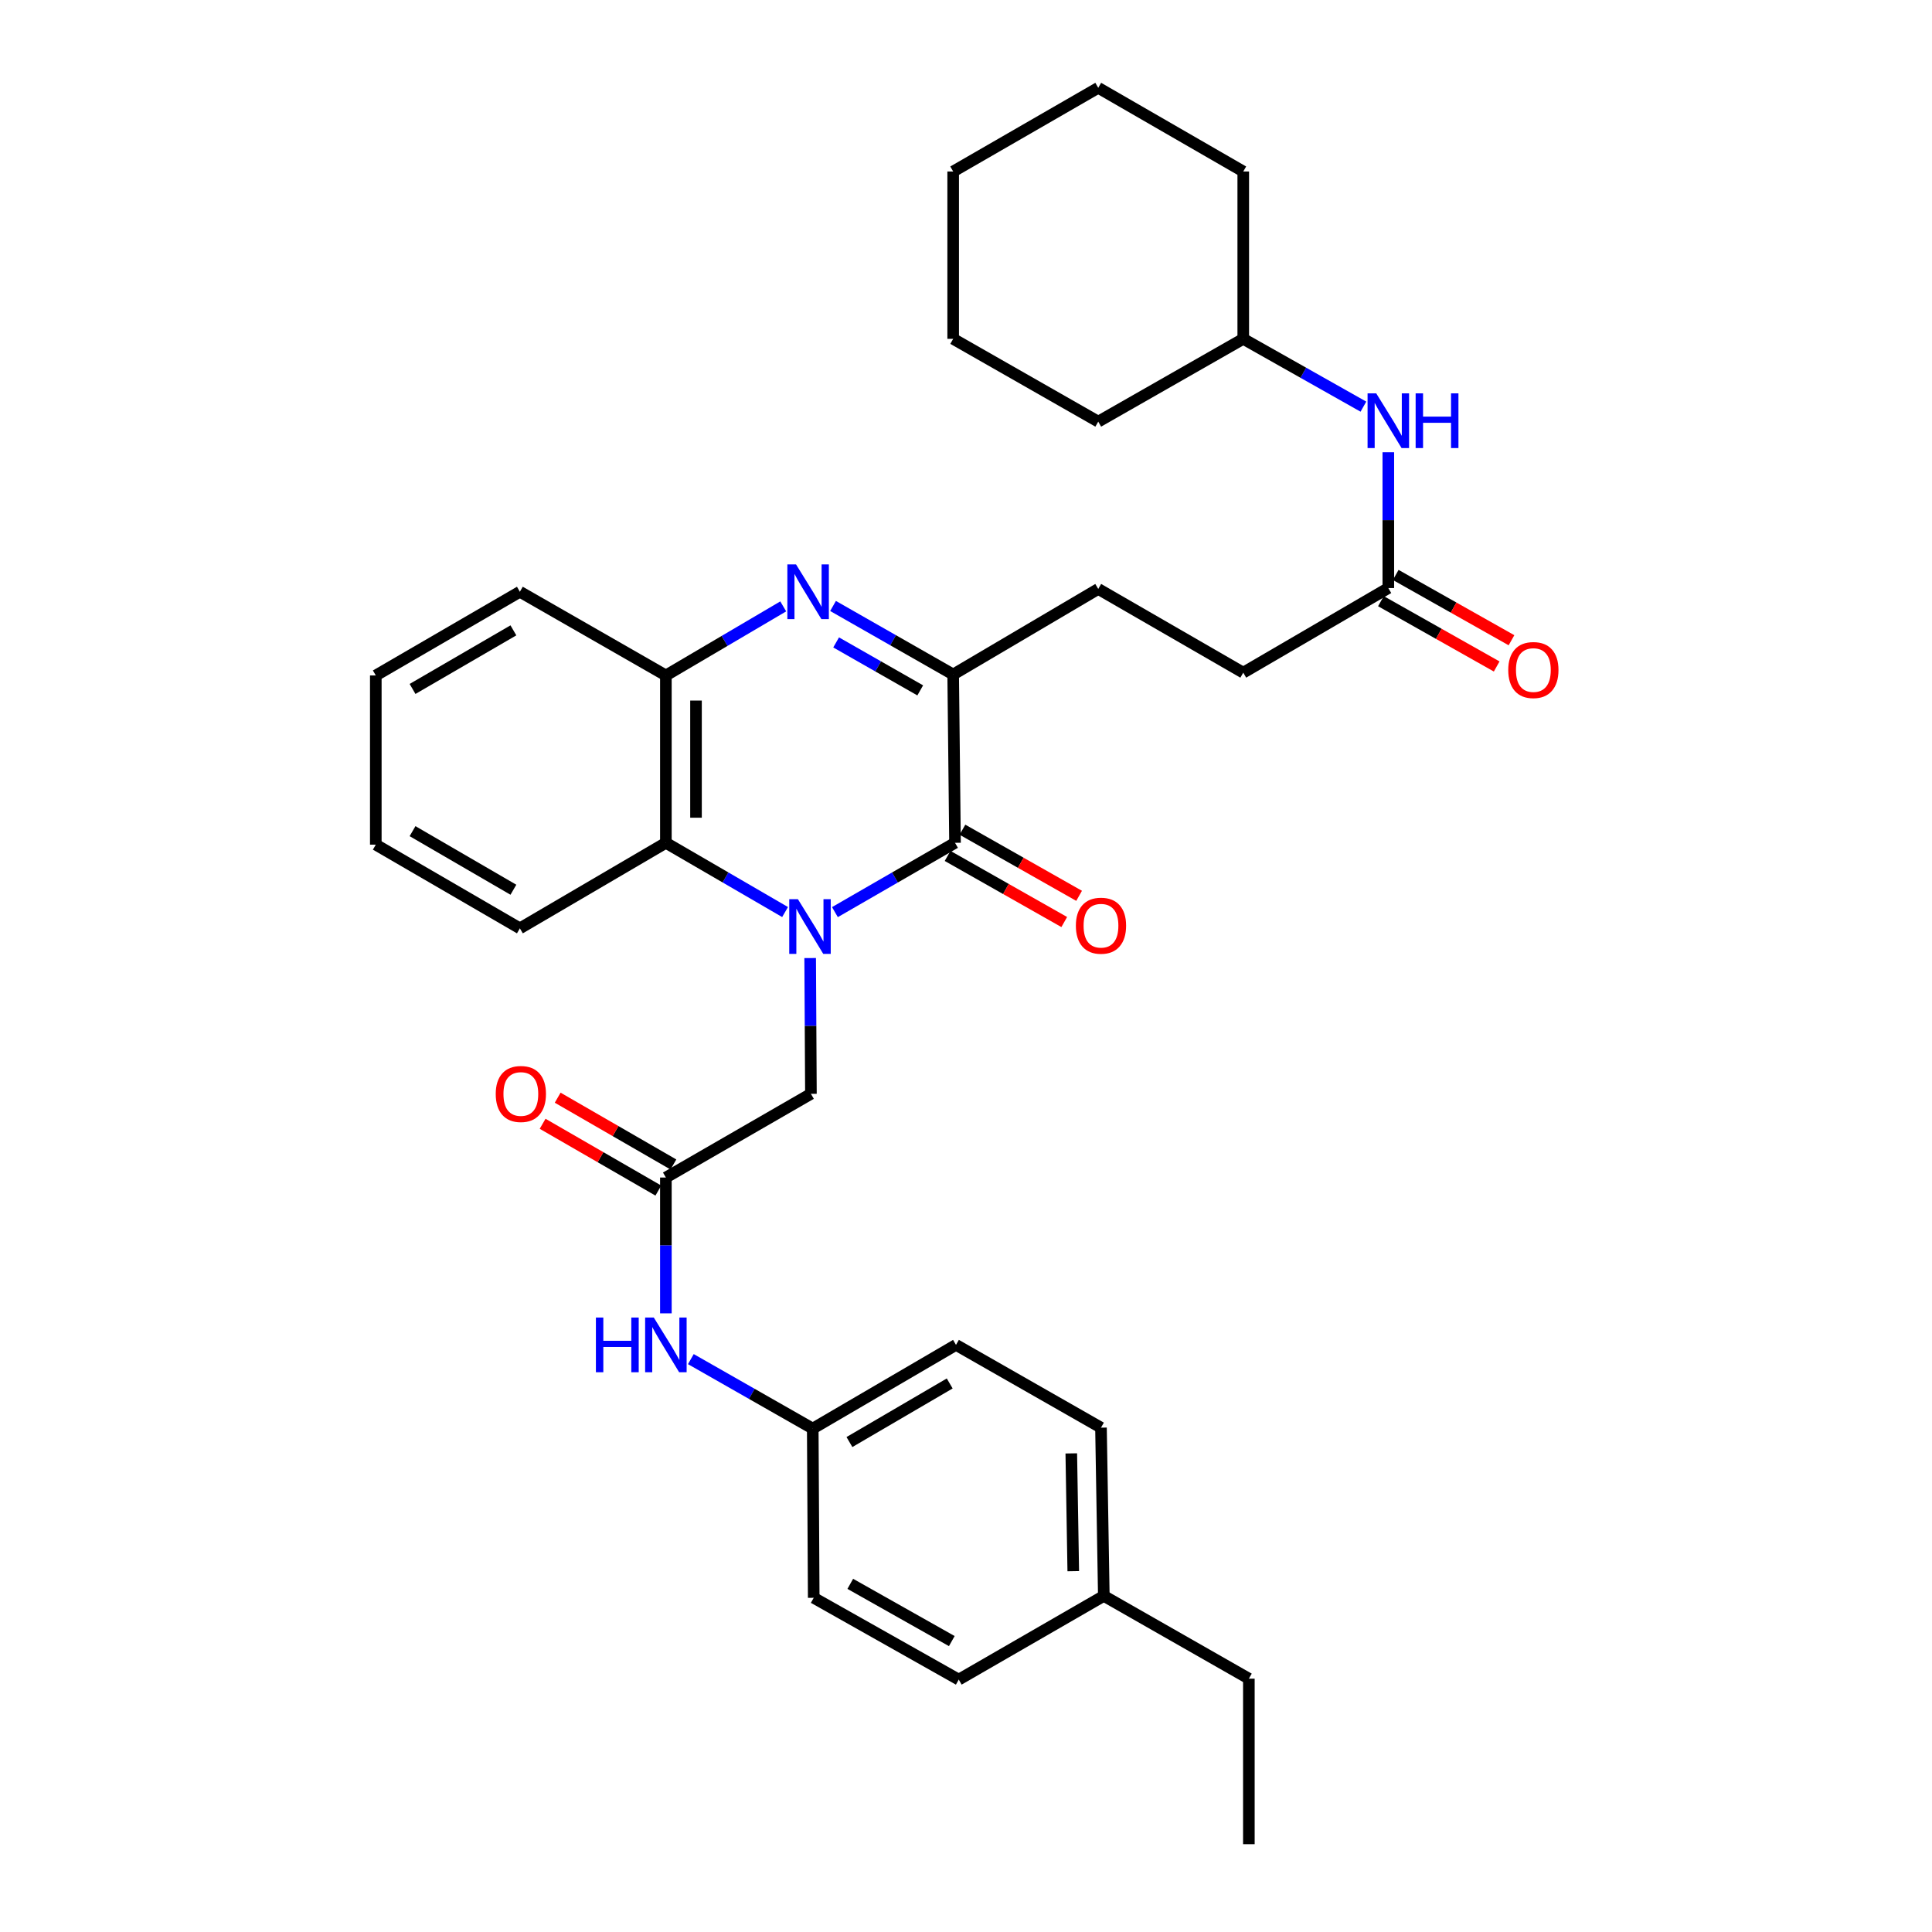 <?xml version='1.0' encoding='iso-8859-1'?>
<svg version='1.1' baseProfile='full'
              xmlns='http://www.w3.org/2000/svg'
                      xmlns:rdkit='http://www.rdkit.org/xml'
                      xmlns:xlink='http://www.w3.org/1999/xlink'
                  xml:space='preserve'
width='1000px' height='1000px' viewBox='0 0 1000 1000'>
<!-- END OF HEADER -->
<rect style='opacity:1.0;fill:#FFFFFF;stroke:none' width='1000' height='1000' x='0' y='0'> </rect>
<path class='bond-0' d='M 432.156,472.114 L 463.236,454.176' style='fill:none;fill-rule:evenodd;stroke:#0000FF;stroke-width:6px;stroke-linecap:butt;stroke-linejoin:miter;stroke-opacity:1' />
<path class='bond-0' d='M 463.236,454.176 L 494.316,436.238' style='fill:none;fill-rule:evenodd;stroke:#000000;stroke-width:6px;stroke-linecap:butt;stroke-linejoin:miter;stroke-opacity:1' />
<path class='bond-3' d='M 406.352,472.073 L 375.505,454.155' style='fill:none;fill-rule:evenodd;stroke:#0000FF;stroke-width:6px;stroke-linecap:butt;stroke-linejoin:miter;stroke-opacity:1' />
<path class='bond-3' d='M 375.505,454.155 L 344.658,436.238' style='fill:none;fill-rule:evenodd;stroke:#000000;stroke-width:6px;stroke-linecap:butt;stroke-linejoin:miter;stroke-opacity:1' />
<path class='bond-5' d='M 419.34,495.888 L 419.537,531.025' style='fill:none;fill-rule:evenodd;stroke:#0000FF;stroke-width:6px;stroke-linecap:butt;stroke-linejoin:miter;stroke-opacity:1' />
<path class='bond-5' d='M 419.537,531.025 L 419.734,566.162' style='fill:none;fill-rule:evenodd;stroke:#000000;stroke-width:6px;stroke-linecap:butt;stroke-linejoin:miter;stroke-opacity:1' />
<path class='bond-2' d='M 494.316,436.238 L 493.363,349.12' style='fill:none;fill-rule:evenodd;stroke:#000000;stroke-width:6px;stroke-linecap:butt;stroke-linejoin:miter;stroke-opacity:1' />
<path class='bond-9' d='M 490.472,443.021 L 520.662,460.133' style='fill:none;fill-rule:evenodd;stroke:#000000;stroke-width:6px;stroke-linecap:butt;stroke-linejoin:miter;stroke-opacity:1' />
<path class='bond-9' d='M 520.662,460.133 L 550.853,477.245' style='fill:none;fill-rule:evenodd;stroke:#FF0000;stroke-width:6px;stroke-linecap:butt;stroke-linejoin:miter;stroke-opacity:1' />
<path class='bond-9' d='M 498.161,429.455 L 528.352,446.567' style='fill:none;fill-rule:evenodd;stroke:#000000;stroke-width:6px;stroke-linecap:butt;stroke-linejoin:miter;stroke-opacity:1' />
<path class='bond-9' d='M 528.352,446.567 L 558.542,463.679' style='fill:none;fill-rule:evenodd;stroke:#FF0000;stroke-width:6px;stroke-linecap:butt;stroke-linejoin:miter;stroke-opacity:1' />
<path class='bond-1' d='M 405.403,313.866 L 375.03,331.74' style='fill:none;fill-rule:evenodd;stroke:#0000FF;stroke-width:6px;stroke-linecap:butt;stroke-linejoin:miter;stroke-opacity:1' />
<path class='bond-1' d='M 375.03,331.74 L 344.658,349.614' style='fill:none;fill-rule:evenodd;stroke:#000000;stroke-width:6px;stroke-linecap:butt;stroke-linejoin:miter;stroke-opacity:1' />
<path class='bond-33' d='M 431.18,313.648 L 462.271,331.384' style='fill:none;fill-rule:evenodd;stroke:#0000FF;stroke-width:6px;stroke-linecap:butt;stroke-linejoin:miter;stroke-opacity:1' />
<path class='bond-33' d='M 462.271,331.384 L 493.363,349.12' style='fill:none;fill-rule:evenodd;stroke:#000000;stroke-width:6px;stroke-linecap:butt;stroke-linejoin:miter;stroke-opacity:1' />
<path class='bond-33' d='M 432.78,332.514 L 454.545,344.929' style='fill:none;fill-rule:evenodd;stroke:#0000FF;stroke-width:6px;stroke-linecap:butt;stroke-linejoin:miter;stroke-opacity:1' />
<path class='bond-33' d='M 454.545,344.929 L 476.309,357.344' style='fill:none;fill-rule:evenodd;stroke:#000000;stroke-width:6px;stroke-linecap:butt;stroke-linejoin:miter;stroke-opacity:1' />
<path class='bond-11' d='M 493.363,349.12 L 568.448,304.842' style='fill:none;fill-rule:evenodd;stroke:#000000;stroke-width:6px;stroke-linecap:butt;stroke-linejoin:miter;stroke-opacity:1' />
<path class='bond-4' d='M 344.658,436.238 L 344.658,349.614' style='fill:none;fill-rule:evenodd;stroke:#000000;stroke-width:6px;stroke-linecap:butt;stroke-linejoin:miter;stroke-opacity:1' />
<path class='bond-4' d='M 360.252,423.245 L 360.252,362.608' style='fill:none;fill-rule:evenodd;stroke:#000000;stroke-width:6px;stroke-linecap:butt;stroke-linejoin:miter;stroke-opacity:1' />
<path class='bond-22' d='M 344.658,436.238 L 269.088,480.508' style='fill:none;fill-rule:evenodd;stroke:#000000;stroke-width:6px;stroke-linecap:butt;stroke-linejoin:miter;stroke-opacity:1' />
<path class='bond-23' d='M 344.658,349.614 L 269.088,306.289' style='fill:none;fill-rule:evenodd;stroke:#000000;stroke-width:6px;stroke-linecap:butt;stroke-linejoin:miter;stroke-opacity:1' />
<path class='bond-6' d='M 419.734,566.162 L 344.658,609.487' style='fill:none;fill-rule:evenodd;stroke:#000000;stroke-width:6px;stroke-linecap:butt;stroke-linejoin:miter;stroke-opacity:1' />
<path class='bond-8' d='M 344.658,609.487 L 344.658,644.636' style='fill:none;fill-rule:evenodd;stroke:#000000;stroke-width:6px;stroke-linecap:butt;stroke-linejoin:miter;stroke-opacity:1' />
<path class='bond-8' d='M 344.658,644.636 L 344.658,679.785' style='fill:none;fill-rule:evenodd;stroke:#0000FF;stroke-width:6px;stroke-linecap:butt;stroke-linejoin:miter;stroke-opacity:1' />
<path class='bond-12' d='M 348.555,602.734 L 318.605,585.448' style='fill:none;fill-rule:evenodd;stroke:#000000;stroke-width:6px;stroke-linecap:butt;stroke-linejoin:miter;stroke-opacity:1' />
<path class='bond-12' d='M 318.605,585.448 L 288.655,568.162' style='fill:none;fill-rule:evenodd;stroke:#FF0000;stroke-width:6px;stroke-linecap:butt;stroke-linejoin:miter;stroke-opacity:1' />
<path class='bond-12' d='M 340.76,616.24 L 310.81,598.954' style='fill:none;fill-rule:evenodd;stroke:#000000;stroke-width:6px;stroke-linecap:butt;stroke-linejoin:miter;stroke-opacity:1' />
<path class='bond-12' d='M 310.81,598.954 L 280.86,581.668' style='fill:none;fill-rule:evenodd;stroke:#FF0000;stroke-width:6px;stroke-linecap:butt;stroke-linejoin:miter;stroke-opacity:1' />
<path class='bond-7' d='M 718.591,304.374 L 643.507,348.167' style='fill:none;fill-rule:evenodd;stroke:#000000;stroke-width:6px;stroke-linecap:butt;stroke-linejoin:miter;stroke-opacity:1' />
<path class='bond-10' d='M 718.591,304.374 L 718.591,269.229' style='fill:none;fill-rule:evenodd;stroke:#000000;stroke-width:6px;stroke-linecap:butt;stroke-linejoin:miter;stroke-opacity:1' />
<path class='bond-10' d='M 718.591,269.229 L 718.591,234.084' style='fill:none;fill-rule:evenodd;stroke:#0000FF;stroke-width:6px;stroke-linecap:butt;stroke-linejoin:miter;stroke-opacity:1' />
<path class='bond-13' d='M 714.76,311.165 L 744.721,328.068' style='fill:none;fill-rule:evenodd;stroke:#000000;stroke-width:6px;stroke-linecap:butt;stroke-linejoin:miter;stroke-opacity:1' />
<path class='bond-13' d='M 744.721,328.068 L 774.681,344.97' style='fill:none;fill-rule:evenodd;stroke:#FF0000;stroke-width:6px;stroke-linecap:butt;stroke-linejoin:miter;stroke-opacity:1' />
<path class='bond-13' d='M 722.422,297.583 L 752.383,314.486' style='fill:none;fill-rule:evenodd;stroke:#000000;stroke-width:6px;stroke-linecap:butt;stroke-linejoin:miter;stroke-opacity:1' />
<path class='bond-13' d='M 752.383,314.486 L 782.344,331.388' style='fill:none;fill-rule:evenodd;stroke:#FF0000;stroke-width:6px;stroke-linecap:butt;stroke-linejoin:miter;stroke-opacity:1' />
<path class='bond-14' d='M 357.585,703.478 L 389.132,721.457' style='fill:none;fill-rule:evenodd;stroke:#0000FF;stroke-width:6px;stroke-linecap:butt;stroke-linejoin:miter;stroke-opacity:1' />
<path class='bond-14' d='M 389.132,721.457 L 420.678,739.436' style='fill:none;fill-rule:evenodd;stroke:#000000;stroke-width:6px;stroke-linecap:butt;stroke-linejoin:miter;stroke-opacity:1' />
<path class='bond-19' d='M 705.696,210.482 L 674.601,192.934' style='fill:none;fill-rule:evenodd;stroke:#0000FF;stroke-width:6px;stroke-linecap:butt;stroke-linejoin:miter;stroke-opacity:1' />
<path class='bond-19' d='M 674.601,192.934 L 643.507,175.387' style='fill:none;fill-rule:evenodd;stroke:#000000;stroke-width:6px;stroke-linecap:butt;stroke-linejoin:miter;stroke-opacity:1' />
<path class='bond-15' d='M 568.448,304.842 L 643.507,348.167' style='fill:none;fill-rule:evenodd;stroke:#000000;stroke-width:6px;stroke-linecap:butt;stroke-linejoin:miter;stroke-opacity:1' />
<path class='bond-17' d='M 420.678,739.436 L 421.181,827.022' style='fill:none;fill-rule:evenodd;stroke:#000000;stroke-width:6px;stroke-linecap:butt;stroke-linejoin:miter;stroke-opacity:1' />
<path class='bond-18' d='M 420.678,739.436 L 494.819,696.111' style='fill:none;fill-rule:evenodd;stroke:#000000;stroke-width:6px;stroke-linecap:butt;stroke-linejoin:miter;stroke-opacity:1' />
<path class='bond-18' d='M 439.667,746.401 L 491.565,716.073' style='fill:none;fill-rule:evenodd;stroke:#000000;stroke-width:6px;stroke-linecap:butt;stroke-linejoin:miter;stroke-opacity:1' />
<path class='bond-16' d='M 571.333,826.034 L 569.869,738.951' style='fill:none;fill-rule:evenodd;stroke:#000000;stroke-width:6px;stroke-linecap:butt;stroke-linejoin:miter;stroke-opacity:1' />
<path class='bond-16' d='M 555.521,813.234 L 554.497,752.275' style='fill:none;fill-rule:evenodd;stroke:#000000;stroke-width:6px;stroke-linecap:butt;stroke-linejoin:miter;stroke-opacity:1' />
<path class='bond-24' d='M 571.333,826.034 L 646.409,868.874' style='fill:none;fill-rule:evenodd;stroke:#000000;stroke-width:6px;stroke-linecap:butt;stroke-linejoin:miter;stroke-opacity:1' />
<path class='bond-35' d='M 571.333,826.034 L 496.248,869.359' style='fill:none;fill-rule:evenodd;stroke:#000000;stroke-width:6px;stroke-linecap:butt;stroke-linejoin:miter;stroke-opacity:1' />
<path class='bond-21' d='M 421.181,827.022 L 496.248,869.359' style='fill:none;fill-rule:evenodd;stroke:#000000;stroke-width:6px;stroke-linecap:butt;stroke-linejoin:miter;stroke-opacity:1' />
<path class='bond-21' d='M 440.101,819.79 L 492.648,849.426' style='fill:none;fill-rule:evenodd;stroke:#000000;stroke-width:6px;stroke-linecap:butt;stroke-linejoin:miter;stroke-opacity:1' />
<path class='bond-20' d='M 494.819,696.111 L 569.869,738.951' style='fill:none;fill-rule:evenodd;stroke:#000000;stroke-width:6px;stroke-linecap:butt;stroke-linejoin:miter;stroke-opacity:1' />
<path class='bond-25' d='M 643.507,175.387 L 643.507,88.762' style='fill:none;fill-rule:evenodd;stroke:#000000;stroke-width:6px;stroke-linecap:butt;stroke-linejoin:miter;stroke-opacity:1' />
<path class='bond-26' d='M 643.507,175.387 L 568.448,218.235' style='fill:none;fill-rule:evenodd;stroke:#000000;stroke-width:6px;stroke-linecap:butt;stroke-linejoin:miter;stroke-opacity:1' />
<path class='bond-27' d='M 269.088,480.508 L 194.514,437.191' style='fill:none;fill-rule:evenodd;stroke:#000000;stroke-width:6px;stroke-linecap:butt;stroke-linejoin:miter;stroke-opacity:1' />
<path class='bond-27' d='M 265.734,460.526 L 213.533,430.204' style='fill:none;fill-rule:evenodd;stroke:#000000;stroke-width:6px;stroke-linecap:butt;stroke-linejoin:miter;stroke-opacity:1' />
<path class='bond-34' d='M 269.088,306.289 L 194.514,349.614' style='fill:none;fill-rule:evenodd;stroke:#000000;stroke-width:6px;stroke-linecap:butt;stroke-linejoin:miter;stroke-opacity:1' />
<path class='bond-34' d='M 265.735,326.271 L 213.534,356.599' style='fill:none;fill-rule:evenodd;stroke:#000000;stroke-width:6px;stroke-linecap:butt;stroke-linejoin:miter;stroke-opacity:1' />
<path class='bond-29' d='M 646.409,868.874 L 646.409,954.545' style='fill:none;fill-rule:evenodd;stroke:#000000;stroke-width:6px;stroke-linecap:butt;stroke-linejoin:miter;stroke-opacity:1' />
<path class='bond-30' d='M 643.507,88.762 L 568.448,45.455' style='fill:none;fill-rule:evenodd;stroke:#000000;stroke-width:6px;stroke-linecap:butt;stroke-linejoin:miter;stroke-opacity:1' />
<path class='bond-31' d='M 568.448,218.235 L 493.363,175.387' style='fill:none;fill-rule:evenodd;stroke:#000000;stroke-width:6px;stroke-linecap:butt;stroke-linejoin:miter;stroke-opacity:1' />
<path class='bond-28' d='M 194.514,437.191 L 194.514,349.614' style='fill:none;fill-rule:evenodd;stroke:#000000;stroke-width:6px;stroke-linecap:butt;stroke-linejoin:miter;stroke-opacity:1' />
<path class='bond-36' d='M 568.448,45.455 L 493.363,88.762' style='fill:none;fill-rule:evenodd;stroke:#000000;stroke-width:6px;stroke-linecap:butt;stroke-linejoin:miter;stroke-opacity:1' />
<path class='bond-32' d='M 493.363,175.387 L 493.363,88.762' style='fill:none;fill-rule:evenodd;stroke:#000000;stroke-width:6px;stroke-linecap:butt;stroke-linejoin:miter;stroke-opacity:1' />
<path  class='atom-0' d='M 412.989 465.403
L 422.269 480.403
Q 423.189 481.883, 424.669 484.563
Q 426.149 487.243, 426.229 487.403
L 426.229 465.403
L 429.989 465.403
L 429.989 493.723
L 426.109 493.723
L 416.149 477.323
Q 414.989 475.403, 413.749 473.203
Q 412.549 471.003, 412.189 470.323
L 412.189 493.723
L 408.509 493.723
L 408.509 465.403
L 412.989 465.403
' fill='#0000FF'/>
<path  class='atom-2' d='M 412.018 292.129
L 421.298 307.129
Q 422.218 308.609, 423.698 311.289
Q 425.178 313.969, 425.258 314.129
L 425.258 292.129
L 429.018 292.129
L 429.018 320.449
L 425.138 320.449
L 415.178 304.049
Q 414.018 302.129, 412.778 299.929
Q 411.578 297.729, 411.218 297.049
L 411.218 320.449
L 407.538 320.449
L 407.538 292.129
L 412.018 292.129
' fill='#0000FF'/>
<path  class='atom-9' d='M 308.438 681.951
L 312.278 681.951
L 312.278 693.991
L 326.758 693.991
L 326.758 681.951
L 330.598 681.951
L 330.598 710.271
L 326.758 710.271
L 326.758 697.191
L 312.278 697.191
L 312.278 710.271
L 308.438 710.271
L 308.438 681.951
' fill='#0000FF'/>
<path  class='atom-9' d='M 338.398 681.951
L 347.678 696.951
Q 348.598 698.431, 350.078 701.111
Q 351.558 703.791, 351.638 703.951
L 351.638 681.951
L 355.398 681.951
L 355.398 710.271
L 351.518 710.271
L 341.558 693.871
Q 340.398 691.951, 339.158 689.751
Q 337.958 687.551, 337.598 686.871
L 337.598 710.271
L 333.918 710.271
L 333.918 681.951
L 338.398 681.951
' fill='#0000FF'/>
<path  class='atom-10' d='M 556.869 479.141
Q 556.869 472.341, 560.229 468.541
Q 563.589 464.741, 569.869 464.741
Q 576.149 464.741, 579.509 468.541
Q 582.869 472.341, 582.869 479.141
Q 582.869 486.021, 579.469 489.941
Q 576.069 493.821, 569.869 493.821
Q 563.629 493.821, 560.229 489.941
Q 556.869 486.061, 556.869 479.141
M 569.869 490.621
Q 574.189 490.621, 576.509 487.741
Q 578.869 484.821, 578.869 479.141
Q 578.869 473.581, 576.509 470.781
Q 574.189 467.941, 569.869 467.941
Q 565.549 467.941, 563.189 470.741
Q 560.869 473.541, 560.869 479.141
Q 560.869 484.861, 563.189 487.741
Q 565.549 490.621, 569.869 490.621
' fill='#FF0000'/>
<path  class='atom-11' d='M 712.331 203.599
L 721.611 218.599
Q 722.531 220.079, 724.011 222.759
Q 725.491 225.439, 725.571 225.599
L 725.571 203.599
L 729.331 203.599
L 729.331 231.919
L 725.451 231.919
L 715.491 215.519
Q 714.331 213.599, 713.091 211.399
Q 711.891 209.199, 711.531 208.519
L 711.531 231.919
L 707.851 231.919
L 707.851 203.599
L 712.331 203.599
' fill='#0000FF'/>
<path  class='atom-11' d='M 732.731 203.599
L 736.571 203.599
L 736.571 215.639
L 751.051 215.639
L 751.051 203.599
L 754.891 203.599
L 754.891 231.919
L 751.051 231.919
L 751.051 218.839
L 736.571 218.839
L 736.571 231.919
L 732.731 231.919
L 732.731 203.599
' fill='#0000FF'/>
<path  class='atom-13' d='M 256.59 566.242
Q 256.59 559.442, 259.95 555.642
Q 263.31 551.842, 269.59 551.842
Q 275.87 551.842, 279.23 555.642
Q 282.59 559.442, 282.59 566.242
Q 282.59 573.122, 279.19 577.042
Q 275.79 580.922, 269.59 580.922
Q 263.35 580.922, 259.95 577.042
Q 256.59 573.162, 256.59 566.242
M 269.59 577.722
Q 273.91 577.722, 276.23 574.842
Q 278.59 571.922, 278.59 566.242
Q 278.59 560.682, 276.23 557.882
Q 273.91 555.042, 269.59 555.042
Q 265.27 555.042, 262.91 557.842
Q 260.59 560.642, 260.59 566.242
Q 260.59 571.962, 262.91 574.842
Q 265.27 577.722, 269.59 577.722
' fill='#FF0000'/>
<path  class='atom-14' d='M 780.667 346.809
Q 780.667 340.009, 784.027 336.209
Q 787.387 332.409, 793.667 332.409
Q 799.947 332.409, 803.307 336.209
Q 806.667 340.009, 806.667 346.809
Q 806.667 353.689, 803.267 357.609
Q 799.867 361.489, 793.667 361.489
Q 787.427 361.489, 784.027 357.609
Q 780.667 353.729, 780.667 346.809
M 793.667 358.289
Q 797.987 358.289, 800.307 355.409
Q 802.667 352.489, 802.667 346.809
Q 802.667 341.249, 800.307 338.449
Q 797.987 335.609, 793.667 335.609
Q 789.347 335.609, 786.987 338.409
Q 784.667 341.209, 784.667 346.809
Q 784.667 352.529, 786.987 355.409
Q 789.347 358.289, 793.667 358.289
' fill='#FF0000'/>
</svg>

